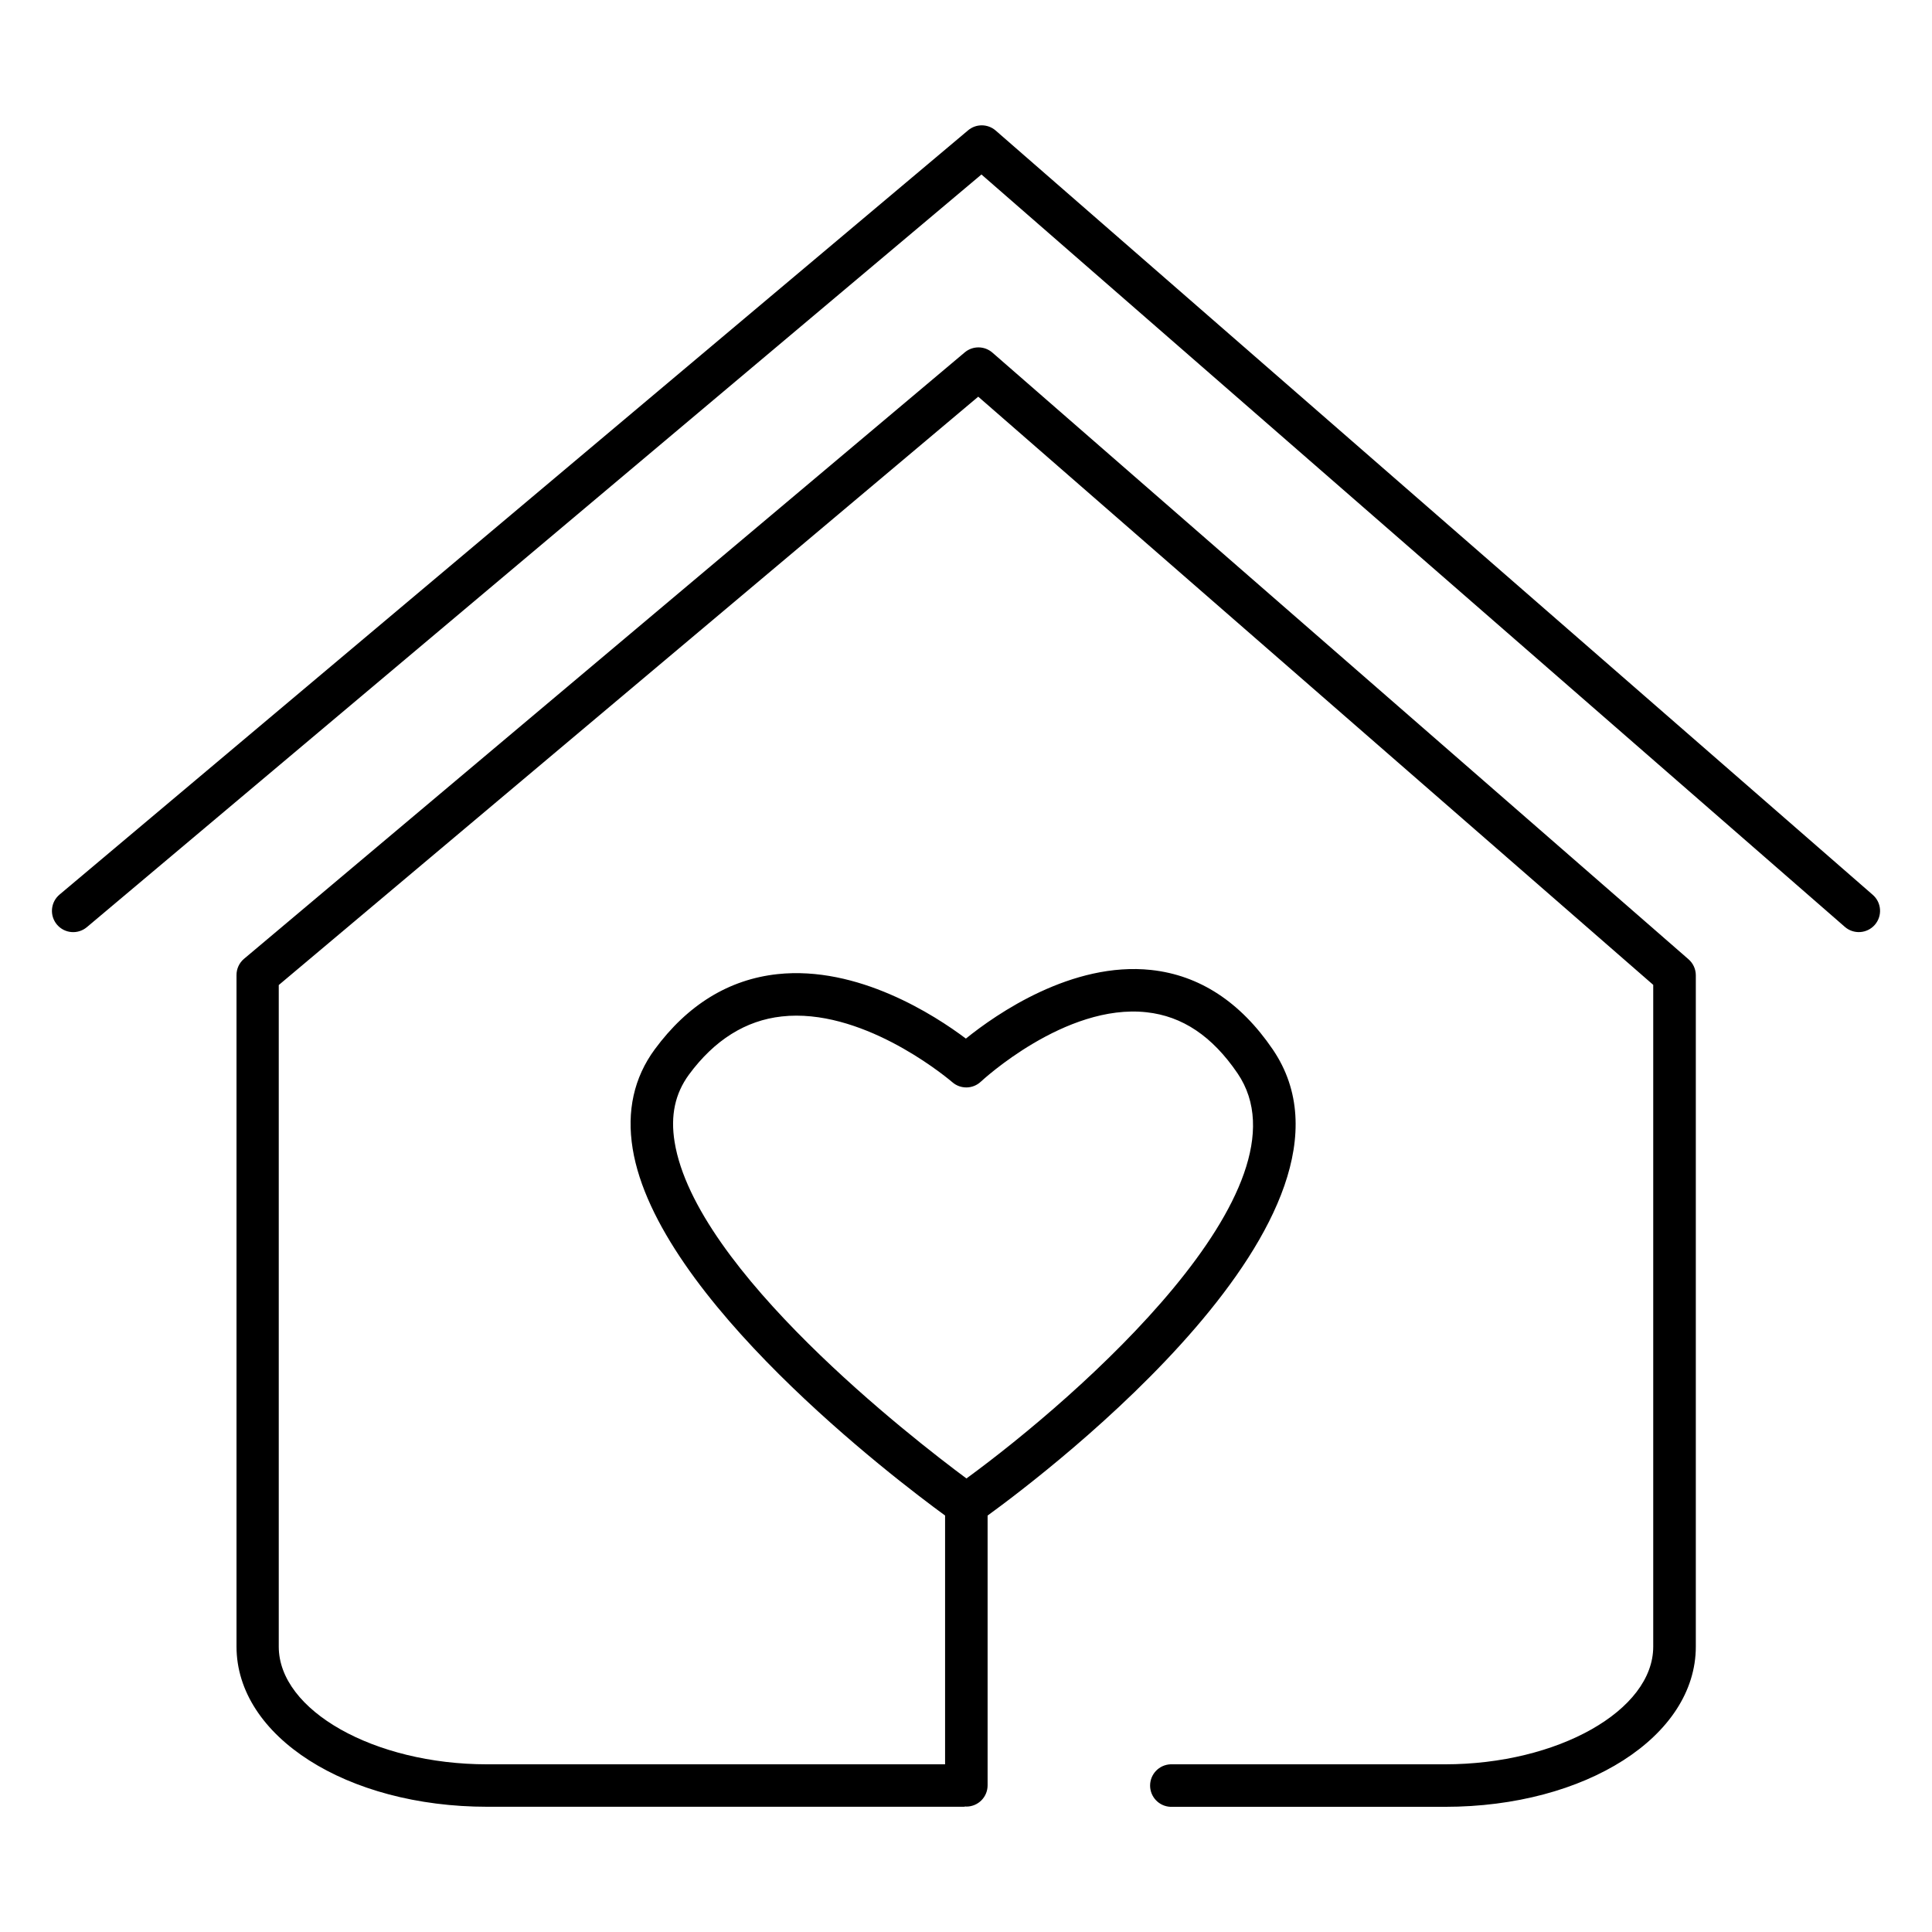 <?xml version="1.0" encoding="UTF-8"?>
<!-- Uploaded to: SVG Repo, www.svgrepo.com, Generator: SVG Repo Mixer Tools -->
<svg fill="#000000" width="800px" height="800px" version="1.1" viewBox="144 144 512 512" xmlns="http://www.w3.org/2000/svg">
 <g>
  <path d="m407 237.45c-2.094-1.824-5.203-1.852-7.332-0.066l-191.02 160.73c-1.262 1.074-1.984 2.652-1.969 4.309v177.94c0 23.805 29.195 42.449 66.461 42.449h126.12c0.156 0 0.305 0 0.453-0.051 0.148-0.051 0.254 0 0.383 0v0.004c1.492 0 2.926-0.594 3.981-1.648 1.055-1.055 1.648-2.488 1.648-3.981v-71.496c16.266-11.809 105.44-79.703 75.551-123.56-8.562-12.555-19.395-19.633-32.195-21.027-20.98-2.262-41.023 11.652-49.113 18.184-8.266-6.219-28.633-19.363-49.93-17.082-12.871 1.398-23.812 8.109-32.531 19.945-5.5 7.477-7.469 16.336-5.844 26.32 6.426 39.578 69.48 87.488 82.793 97.211v65.93h-121.38c-29.922 0-55.203-14.277-55.203-31.184v-175.33l185.37-155.92 178.88 155.87v175.38c0 16.906-25.277 31.184-55.203 31.184h-72.73c-3.019 0.125-5.402 2.613-5.402 5.633 0 3.023 2.383 5.508 5.402 5.633h72.758c37.273 0 66.461-18.648 66.461-42.449v-177.94c-0.008-1.633-0.727-3.188-1.969-4.25zm-84.223 209.18c-1.133-6.988 0.109-12.793 3.797-17.84 6.762-9.18 15.047-14.375 24.602-15.418 1.285-0.145 2.574-0.219 3.867-0.215 20.871 0 41.094 17.445 41.328 17.633 2.184 1.91 5.457 1.848 7.566-0.141 0.227-0.207 22.328-20.773 43.906-18.391 9.504 1.031 17.398 6.328 24.109 16.168 20.723 30.406-42.008 85.609-71.832 107.38-14.336-10.637-71.832-55.18-77.344-89.18z"/>
  <path d="m640.3 381.14-232.43-202.54c-2.094-1.82-5.199-1.848-7.32-0.059l-240.78 202.54c-1.145 0.965-1.855 2.34-1.984 3.828-0.129 1.488 0.34 2.965 1.301 4.109 2.004 2.379 5.555 2.688 7.938 0.684l237.07-199.46 228.81 199.39c2.344 2.043 5.902 1.797 7.945-0.547 2.043-2.348 1.801-5.902-0.547-7.945z"/>
 </g>
</svg>